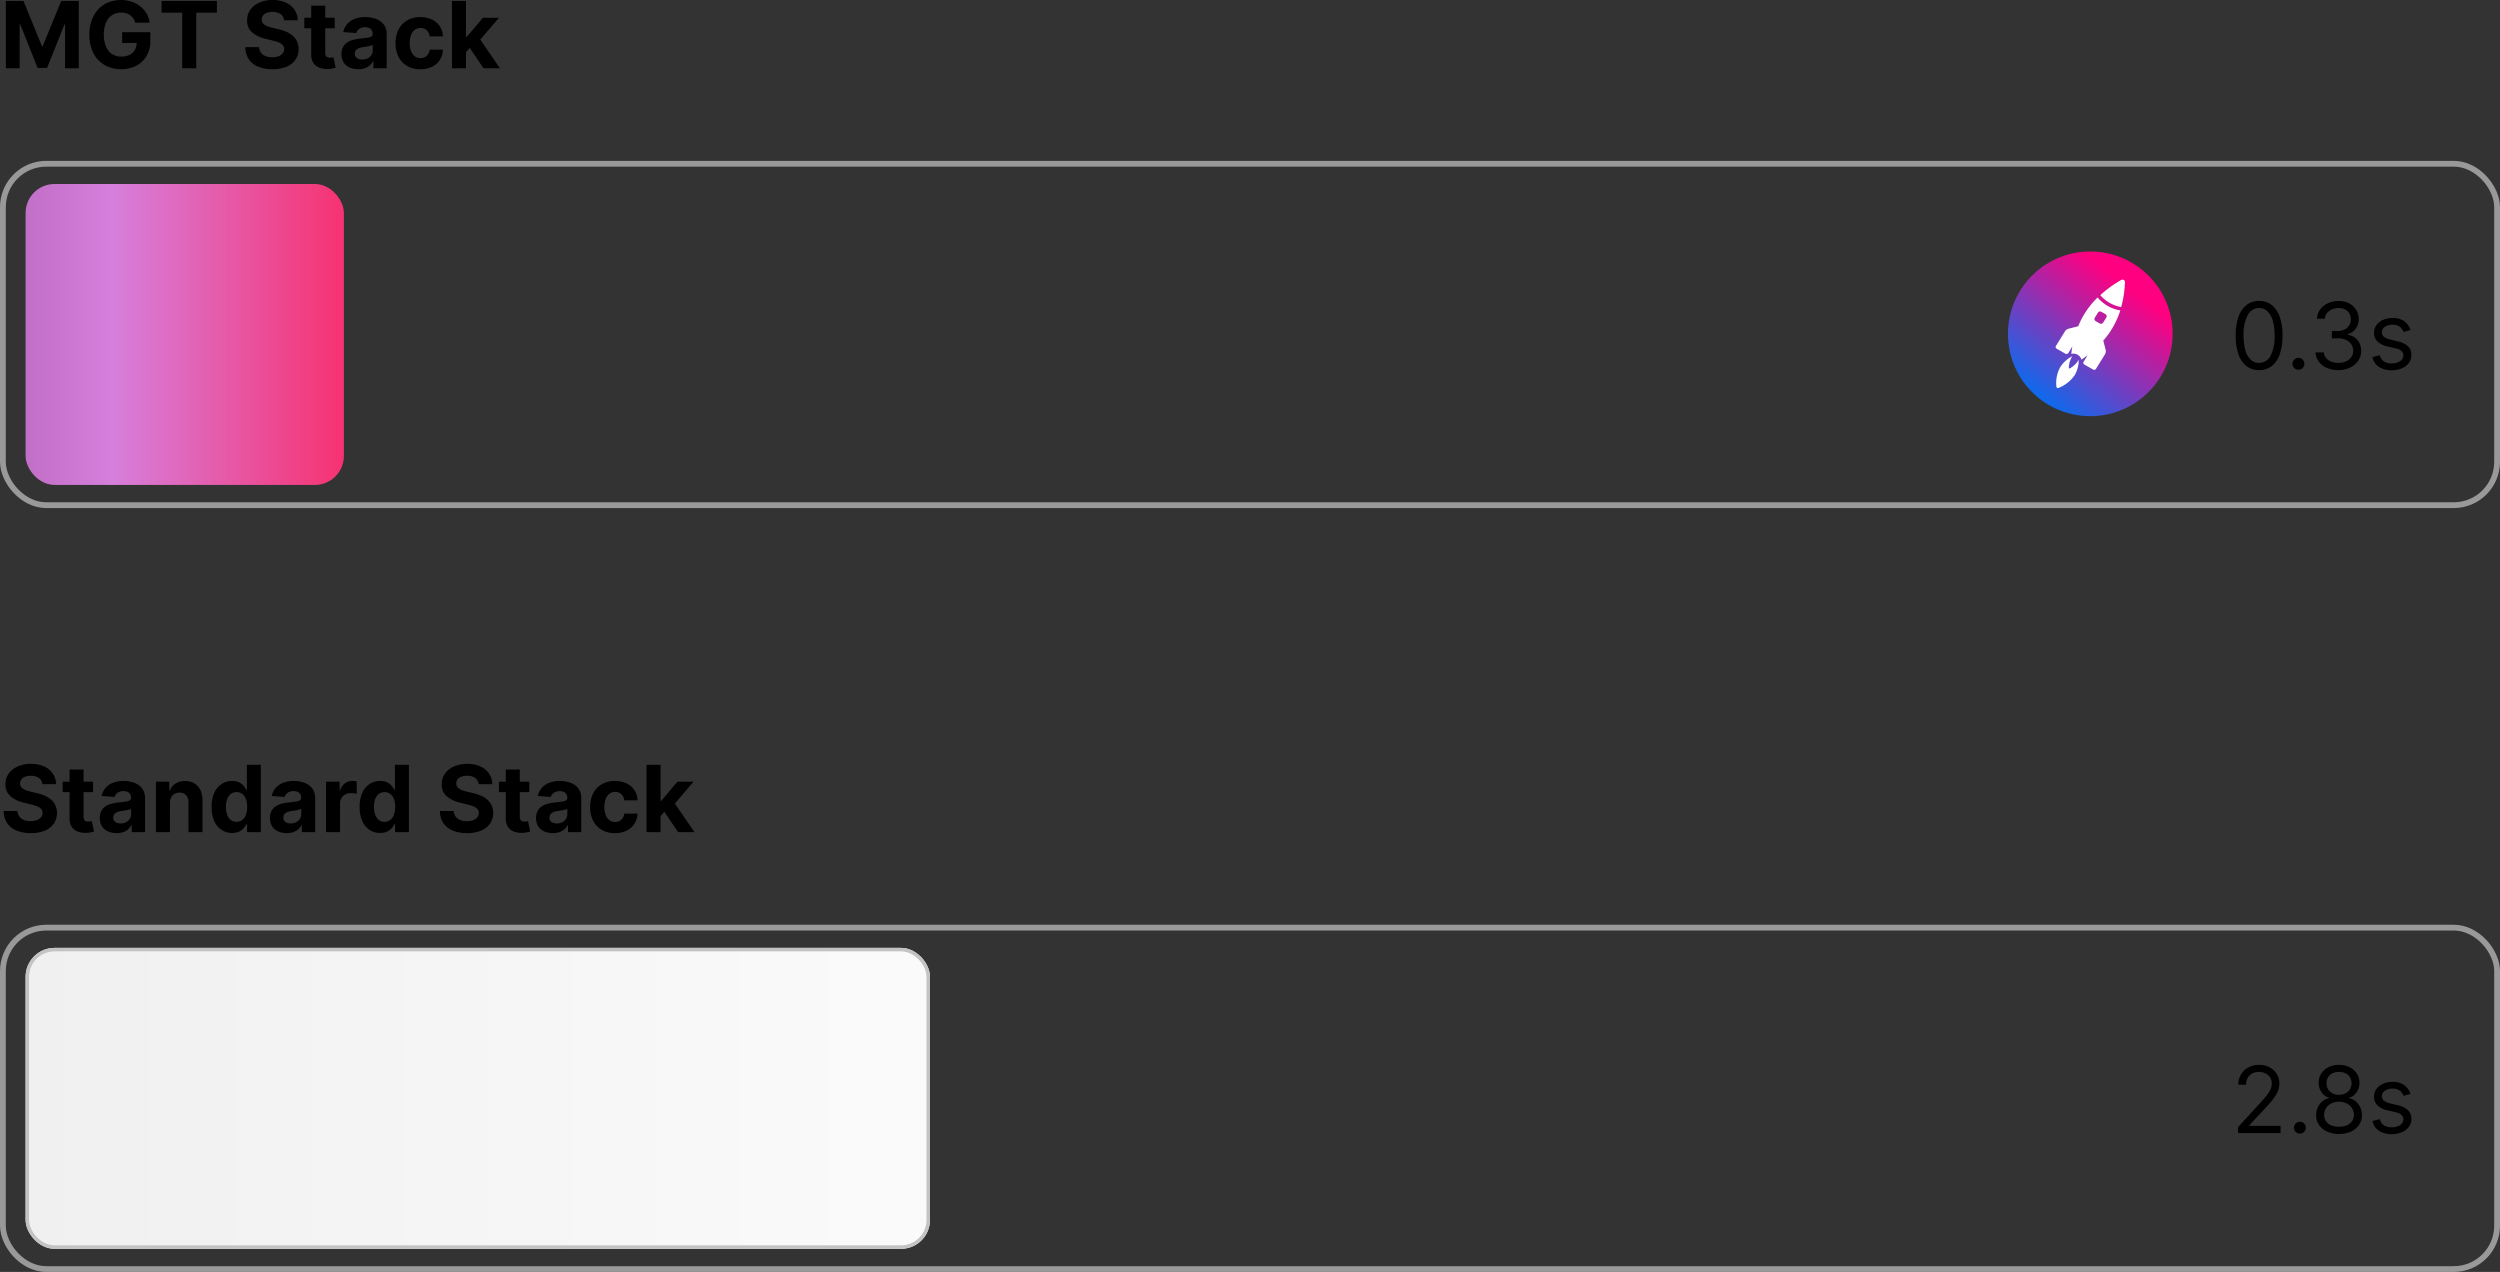 <svg xmlns="http://www.w3.org/2000/svg" xmlns:xlink="http://www.w3.org/1999/xlink" width="432" height="219.795" viewBox="0 0 432 219.795">
  <rect x="0" y="0" width="432" height="219.795" fill="#333333" stroke="none"/>
  <defs>
    <style>
      .cls-1 {
        fill: rgba(255,255,255,0);
        stroke: #999;
      }

      .cls-2 {
        fill: url(#linear-gradient);
      }

      .cls-3 {
        stroke: #c3c3c3;
        stroke-width: 0.6px;
        fill: url(#linear-gradient-2);
      }

      .cls-4 {
        fill: url(#linear-gradient-3);
      }

      .cls-5 {
        fill: #fff;
      }

      .cls-6 {
        stroke: none;
      }

      .cls-7 {
        fill: none;
      }
    </style>
    <linearGradient id="linear-gradient" x1="1.187" y1="0.5" x2="-0.515" y2="0.5" gradientUnits="objectBoundingBox">
      <stop offset="0" stop-color="#ff1e56"/>
      <stop offset="0.535" stop-color="#d67fdc"/>
      <stop offset="1" stop-color="#9c51a1"/>
    </linearGradient>
    <linearGradient id="linear-gradient-2" y1="0.5" x2="0.929" y2="0.5" gradientUnits="objectBoundingBox">
      <stop offset="0" stop-color="#f0f0f0"/>
      <stop offset="1" stop-color="#fafafa"/>
    </linearGradient>
    <linearGradient id="linear-gradient-3" x1="0.174" y1="0.938" x2="0.738" y2="0.22" gradientUnits="objectBoundingBox">
      <stop offset="0" stop-color="#0070f3"/>
      <stop offset="1" stop-color="#ff0080"/>
    </linearGradient>
  </defs>
  <g id="graphic-hps-faster-than-fast-resp-light" transform="translate(-716 -627.205)">
    <path id="Path_34977" data-name="Path 34977" d="M1.011-11.636H4.045l3.2,7.818h.136l3.2-7.818h3.034V0H11.239V-7.574h-.1L8.131-.057H6.506L3.494-7.6H3.4V0H1.011ZM23.364-7.875a2.592,2.592,0,0,0-.335-.736,2.149,2.149,0,0,0-.526-.545,2.346,2.346,0,0,0-.7-.344,3.007,3.007,0,0,0-.872-.119,2.782,2.782,0,0,0-1.565.443,2.9,2.9,0,0,0-1.048,1.287,5.06,5.06,0,0,0-.375,2.06,5.191,5.191,0,0,0,.369,2.068,2.872,2.872,0,0,0,1.045,1.3,2.833,2.833,0,0,0,1.6.446,3.153,3.153,0,0,0,1.429-.3,2.122,2.122,0,0,0,.909-.844,2.533,2.533,0,0,0,.315-1.29l.5.074h-3V-6.227h4.869v1.466a5.1,5.1,0,0,1-.648,2.634A4.39,4.39,0,0,1,23.54-.435a5.537,5.537,0,0,1-2.6.594,5.59,5.59,0,0,1-2.875-.724,4.967,4.967,0,0,1-1.929-2.063,6.851,6.851,0,0,1-.69-3.179,7.23,7.23,0,0,1,.412-2.526,5.362,5.362,0,0,1,1.156-1.884,5.009,5.009,0,0,1,1.733-1.176,5.615,5.615,0,0,1,2.142-.4,5.735,5.735,0,0,1,1.841.287,4.988,4.988,0,0,1,1.514.81,4.4,4.4,0,0,1,1.082,1.241,4.253,4.253,0,0,1,.54,1.582ZM27.92-9.608v-2.028h9.557v2.028H33.915V0H31.483V-9.608ZM49.08-8.29a1.438,1.438,0,0,0-.585-1.068,2.319,2.319,0,0,0-1.4-.381,2.721,2.721,0,0,0-1.017.168,1.43,1.43,0,0,0-.634.463,1.1,1.1,0,0,0-.219.67.944.944,0,0,0,.134.545,1.3,1.3,0,0,0,.4.4,2.861,2.861,0,0,0,.591.29,5.775,5.775,0,0,0,.716.207l1.045.25a7.374,7.374,0,0,1,1.4.455,4.246,4.246,0,0,1,1.1.7,2.938,2.938,0,0,1,.724.977,3.117,3.117,0,0,1,.264,1.29,3.216,3.216,0,0,1-.543,1.849,3.457,3.457,0,0,1-1.545,1.21A6.191,6.191,0,0,1,47.08.165a6.379,6.379,0,0,1-2.452-.432A3.568,3.568,0,0,1,43-1.548a3.793,3.793,0,0,1-.611-2.105h2.381a1.759,1.759,0,0,0,.338.974,1.812,1.812,0,0,0,.8.585,3.117,3.117,0,0,0,1.139.2,2.969,2.969,0,0,0,1.088-.182,1.665,1.665,0,0,0,.719-.506,1.168,1.168,0,0,0,.256-.744.974.974,0,0,0-.23-.659,1.8,1.8,0,0,0-.67-.455,6.926,6.926,0,0,0-1.077-.341L45.869-5.1a5.313,5.313,0,0,1-2.324-1.119A2.6,2.6,0,0,1,42.7-8.273a3.039,3.039,0,0,1,.565-1.847,3.774,3.774,0,0,1,1.571-1.233,5.555,5.555,0,0,1,2.273-.443,5.4,5.4,0,0,1,2.264.443,3.58,3.58,0,0,1,1.509,1.233,3.262,3.262,0,0,1,.557,1.83Zm8.761-.437v1.818H52.585V-8.727Zm-4.062-2.091H56.2v8.136a1.085,1.085,0,0,0,.1.52.56.56,0,0,0,.287.259,1.15,1.15,0,0,0,.429.074,1.887,1.887,0,0,0,.341-.031l.261-.048L58-.108q-.182.057-.511.134a4.274,4.274,0,0,1-.8.094,3.659,3.659,0,0,1-1.531-.233,2.139,2.139,0,0,1-1.02-.83,2.536,2.536,0,0,1-.358-1.42ZM61.9.165a3.607,3.607,0,0,1-1.489-.293A2.353,2.353,0,0,1,59.384-1a2.575,2.575,0,0,1-.378-1.44,2.544,2.544,0,0,1,.267-1.222,2.162,2.162,0,0,1,.727-.8,3.523,3.523,0,0,1,1.048-.455,7.893,7.893,0,0,1,1.236-.216q.761-.08,1.227-.151a1.714,1.714,0,0,0,.676-.213.474.474,0,0,0,.21-.42v-.034a1.05,1.05,0,0,0-.338-.835,1.409,1.409,0,0,0-.957-.3,1.706,1.706,0,0,0-1.04.287,1.347,1.347,0,0,0-.511.719L59.313-6.25a3.062,3.062,0,0,1,.67-1.378,3.252,3.252,0,0,1,1.293-.9,4.949,4.949,0,0,1,1.838-.315,5.617,5.617,0,0,1,1.395.17,3.678,3.678,0,0,1,1.188.528,2.585,2.585,0,0,1,.821.918,2.787,2.787,0,0,1,.3,1.338V0h-2.3V-1.21h-.068a2.427,2.427,0,0,1-.562.719,2.537,2.537,0,0,1-.847.483A3.447,3.447,0,0,1,61.9.165Zm.693-1.67a2.013,2.013,0,0,0,.943-.213,1.649,1.649,0,0,0,.642-.577,1.494,1.494,0,0,0,.233-.824v-.926a1.237,1.237,0,0,1-.31.134q-.2.06-.44.108t-.489.085l-.443.065a2.994,2.994,0,0,0-.744.2,1.2,1.2,0,0,0-.494.366.912.912,0,0,0-.176.571.868.868,0,0,0,.361.753A1.537,1.537,0,0,0,62.6-1.506ZM72.642.17a4.438,4.438,0,0,1-2.3-.571,3.8,3.8,0,0,1-1.477-1.588,5.119,5.119,0,0,1-.514-2.341,5.094,5.094,0,0,1,.52-2.355,3.845,3.845,0,0,1,1.48-1.585,4.388,4.388,0,0,1,2.284-.571,4.546,4.546,0,0,1,2,.415,3.343,3.343,0,0,1,1.358,1.165A3.423,3.423,0,0,1,76.54-5.5H74.256a1.785,1.785,0,0,0-.509-1.054,1.479,1.479,0,0,0-1.077-.4,1.621,1.621,0,0,0-.98.3,1.963,1.963,0,0,0-.651.884,3.765,3.765,0,0,0-.233,1.4,3.889,3.889,0,0,0,.23,1.42,1.953,1.953,0,0,0,.651.892,1.623,1.623,0,0,0,.983.307,1.613,1.613,0,0,0,.747-.17,1.457,1.457,0,0,0,.551-.5,1.894,1.894,0,0,0,.287-.787H76.54A3.577,3.577,0,0,1,76-1.44,3.308,3.308,0,0,1,74.659-.256,4.461,4.461,0,0,1,72.642.17ZM80.29-2.511l.006-2.9h.352l2.8-3.313h2.778L82.466-4.341h-.574ZM78.1,0V-11.636h2.42V0Zm5.455,0L80.983-3.8,82.6-5.511,86.386,0Z" transform="translate(716 639)"/>
    <path id="Path_34978" data-name="Path 34978" d="M7.324-8.29a1.438,1.438,0,0,0-.585-1.068,2.319,2.319,0,0,0-1.4-.381,2.721,2.721,0,0,0-1.017.168,1.43,1.43,0,0,0-.634.463,1.1,1.1,0,0,0-.219.67.944.944,0,0,0,.134.545,1.3,1.3,0,0,0,.4.4,2.861,2.861,0,0,0,.591.29,5.775,5.775,0,0,0,.716.207l1.045.25a7.374,7.374,0,0,1,1.4.455,4.246,4.246,0,0,1,1.1.7,2.938,2.938,0,0,1,.724.977,3.117,3.117,0,0,1,.264,1.29A3.216,3.216,0,0,1,9.3-1.474,3.457,3.457,0,0,1,7.753-.264,6.191,6.191,0,0,1,5.324.165,6.379,6.379,0,0,1,2.872-.267,3.568,3.568,0,0,1,1.247-1.548,3.793,3.793,0,0,1,.636-3.653H3.017a1.759,1.759,0,0,0,.338.974,1.812,1.812,0,0,0,.8.585A3.117,3.117,0,0,0,5.3-1.9,2.969,2.969,0,0,0,6.384-2.08,1.665,1.665,0,0,0,7.1-2.585a1.168,1.168,0,0,0,.256-.744.974.974,0,0,0-.23-.659,1.8,1.8,0,0,0-.67-.455,6.926,6.926,0,0,0-1.077-.341L4.114-5.1A5.313,5.313,0,0,1,1.79-6.222,2.6,2.6,0,0,1,.943-8.273a3.039,3.039,0,0,1,.565-1.847A3.774,3.774,0,0,1,3.08-11.352,5.555,5.555,0,0,1,5.352-11.8a5.4,5.4,0,0,1,2.264.443,3.58,3.58,0,0,1,1.509,1.233,3.262,3.262,0,0,1,.557,1.83Zm8.761-.437v1.818H10.83V-8.727Zm-4.062-2.091h2.42v8.136a1.086,1.086,0,0,0,.1.52.56.56,0,0,0,.287.259,1.15,1.15,0,0,0,.429.074,1.887,1.887,0,0,0,.341-.031l.261-.048.381,1.8q-.182.057-.511.134a4.274,4.274,0,0,1-.8.094A3.659,3.659,0,0,1,13.4-.114a2.139,2.139,0,0,1-1.02-.83,2.536,2.536,0,0,1-.358-1.42ZM20.148.165a3.607,3.607,0,0,1-1.489-.293A2.353,2.353,0,0,1,17.628-1a2.575,2.575,0,0,1-.378-1.44,2.544,2.544,0,0,1,.267-1.222,2.162,2.162,0,0,1,.727-.8,3.523,3.523,0,0,1,1.048-.455,7.893,7.893,0,0,1,1.236-.216q.761-.08,1.227-.151a1.714,1.714,0,0,0,.676-.213.474.474,0,0,0,.21-.42v-.034a1.05,1.05,0,0,0-.338-.835,1.409,1.409,0,0,0-.957-.3,1.706,1.706,0,0,0-1.04.287,1.347,1.347,0,0,0-.511.719L17.557-6.25a3.062,3.062,0,0,1,.67-1.378,3.252,3.252,0,0,1,1.293-.9,4.949,4.949,0,0,1,1.838-.315,5.617,5.617,0,0,1,1.395.17,3.678,3.678,0,0,1,1.188.528,2.585,2.585,0,0,1,.821.918,2.787,2.787,0,0,1,.3,1.338V0h-2.3V-1.21H22.7a2.427,2.427,0,0,1-.562.719,2.537,2.537,0,0,1-.847.483A3.447,3.447,0,0,1,20.148.165Zm.693-1.67a2.013,2.013,0,0,0,.943-.213,1.649,1.649,0,0,0,.642-.577,1.494,1.494,0,0,0,.233-.824v-.926a1.238,1.238,0,0,1-.31.134q-.2.06-.44.108t-.489.085l-.443.065a2.994,2.994,0,0,0-.744.2,1.2,1.2,0,0,0-.494.366.912.912,0,0,0-.176.571.868.868,0,0,0,.361.753A1.537,1.537,0,0,0,20.841-1.506Zm8.523-3.54V0h-2.42V-8.727H29.25v1.54h.1a2.45,2.45,0,0,1,.972-1.207,2.954,2.954,0,0,1,1.653-.446,3.069,3.069,0,0,1,1.585.4A2.707,2.707,0,0,1,34.614-7.31a3.817,3.817,0,0,1,.375,1.753V0h-2.42V-5.125a1.763,1.763,0,0,0-.409-1.253,1.473,1.473,0,0,0-1.142-.452,1.72,1.72,0,0,0-.861.21,1.446,1.446,0,0,0-.58.611A2.12,2.12,0,0,0,29.364-5.045ZM40.108.142a3.267,3.267,0,0,1-1.8-.514,3.5,3.5,0,0,1-1.273-1.517,5.8,5.8,0,0,1-.469-2.463,5.715,5.715,0,0,1,.483-2.5,3.48,3.48,0,0,1,1.287-1.494,3.29,3.29,0,0,1,1.764-.5,2.711,2.711,0,0,1,1.224.247,2.437,2.437,0,0,1,.8.614,3.209,3.209,0,0,1,.463.719h.074v-4.375h2.415V0H42.688V-1.4h-.1a3.11,3.11,0,0,1-.48.719,2.419,2.419,0,0,1-.8.588A2.777,2.777,0,0,1,40.108.142Zm.767-1.926a1.55,1.55,0,0,0,.991-.321,2.026,2.026,0,0,0,.625-.9,3.839,3.839,0,0,0,.219-1.358,3.836,3.836,0,0,0-.216-1.352,1.941,1.941,0,0,0-.625-.886,1.59,1.59,0,0,0-.994-.312,1.57,1.57,0,0,0-1.006.324,1.981,1.981,0,0,0-.619.9,3.856,3.856,0,0,0-.21,1.33,3.9,3.9,0,0,0,.213,1.344,2.026,2.026,0,0,0,.619.909A1.549,1.549,0,0,0,40.875-1.784ZM49.545.165a3.607,3.607,0,0,1-1.489-.293A2.353,2.353,0,0,1,47.026-1a2.575,2.575,0,0,1-.378-1.44,2.544,2.544,0,0,1,.267-1.222,2.162,2.162,0,0,1,.727-.8,3.523,3.523,0,0,1,1.048-.455,7.893,7.893,0,0,1,1.236-.216q.761-.08,1.227-.151a1.714,1.714,0,0,0,.676-.213.474.474,0,0,0,.21-.42v-.034a1.05,1.05,0,0,0-.338-.835,1.409,1.409,0,0,0-.957-.3,1.706,1.706,0,0,0-1.04.287,1.347,1.347,0,0,0-.511.719L46.955-6.25a3.062,3.062,0,0,1,.67-1.378,3.252,3.252,0,0,1,1.293-.9,4.949,4.949,0,0,1,1.838-.315,5.617,5.617,0,0,1,1.395.17,3.678,3.678,0,0,1,1.188.528,2.585,2.585,0,0,1,.821.918,2.787,2.787,0,0,1,.3,1.338V0h-2.3V-1.21H52.1a2.427,2.427,0,0,1-.562.719,2.537,2.537,0,0,1-.847.483A3.447,3.447,0,0,1,49.545.165Zm.693-1.67a2.013,2.013,0,0,0,.943-.213,1.649,1.649,0,0,0,.642-.577,1.494,1.494,0,0,0,.233-.824v-.926a1.238,1.238,0,0,1-.31.134q-.2.06-.44.108t-.489.085l-.443.065a2.994,2.994,0,0,0-.744.2,1.2,1.2,0,0,0-.494.366.912.912,0,0,0-.176.571.868.868,0,0,0,.361.753A1.537,1.537,0,0,0,50.239-1.506ZM56.341,0V-8.727h2.347V-7.2h.091a2.268,2.268,0,0,1,.8-1.23,2.115,2.115,0,0,1,1.3-.418,3.661,3.661,0,0,1,.392.023,2.76,2.76,0,0,1,.369.063v2.148a3.162,3.162,0,0,0-.472-.091,4.236,4.236,0,0,0-.551-.04,1.939,1.939,0,0,0-.952.23A1.71,1.71,0,0,0,59-5.881a1.82,1.82,0,0,0-.241.943V0Zm9.347.142a3.267,3.267,0,0,1-1.8-.514,3.5,3.5,0,0,1-1.273-1.517,5.8,5.8,0,0,1-.469-2.463,5.715,5.715,0,0,1,.483-2.5,3.48,3.48,0,0,1,1.287-1.494,3.29,3.29,0,0,1,1.764-.5,2.711,2.711,0,0,1,1.224.247,2.437,2.437,0,0,1,.8.614,3.209,3.209,0,0,1,.463.719h.074v-4.375h2.415V0H68.267V-1.4h-.1a3.11,3.11,0,0,1-.48.719,2.419,2.419,0,0,1-.8.588A2.777,2.777,0,0,1,65.688.142Zm.767-1.926a1.55,1.55,0,0,0,.991-.321,2.026,2.026,0,0,0,.625-.9,3.839,3.839,0,0,0,.219-1.358,3.836,3.836,0,0,0-.216-1.352,1.941,1.941,0,0,0-.625-.886,1.59,1.59,0,0,0-.994-.312,1.57,1.57,0,0,0-1.006.324,1.981,1.981,0,0,0-.619.9,3.856,3.856,0,0,0-.21,1.33,3.9,3.9,0,0,0,.213,1.344,2.027,2.027,0,0,0,.619.909A1.549,1.549,0,0,0,66.455-1.784ZM82.7-8.29a1.438,1.438,0,0,0-.585-1.068,2.319,2.319,0,0,0-1.4-.381,2.721,2.721,0,0,0-1.017.168,1.43,1.43,0,0,0-.634.463,1.1,1.1,0,0,0-.219.67.944.944,0,0,0,.134.545,1.3,1.3,0,0,0,.4.4,2.861,2.861,0,0,0,.591.29,5.776,5.776,0,0,0,.716.207l1.045.25a7.374,7.374,0,0,1,1.4.455,4.246,4.246,0,0,1,1.1.7,2.938,2.938,0,0,1,.724.977,3.117,3.117,0,0,1,.264,1.29,3.216,3.216,0,0,1-.543,1.849,3.457,3.457,0,0,1-1.545,1.21A6.191,6.191,0,0,1,80.7.165a6.379,6.379,0,0,1-2.452-.432,3.568,3.568,0,0,1-1.625-1.281,3.793,3.793,0,0,1-.611-2.105H78.4a1.759,1.759,0,0,0,.338.974,1.812,1.812,0,0,0,.8.585,3.117,3.117,0,0,0,1.139.2,2.969,2.969,0,0,0,1.088-.182,1.665,1.665,0,0,0,.719-.506,1.168,1.168,0,0,0,.256-.744.974.974,0,0,0-.23-.659,1.8,1.8,0,0,0-.67-.455,6.926,6.926,0,0,0-1.077-.341L79.494-5.1A5.313,5.313,0,0,1,77.17-6.222a2.6,2.6,0,0,1-.847-2.051,3.039,3.039,0,0,1,.565-1.847,3.774,3.774,0,0,1,1.571-1.233,5.555,5.555,0,0,1,2.273-.443A5.4,5.4,0,0,1,83-11.352a3.58,3.58,0,0,1,1.509,1.233,3.262,3.262,0,0,1,.557,1.83Zm8.761-.437v1.818H86.21V-8.727ZM87.4-10.818h2.42v8.136a1.085,1.085,0,0,0,.1.52.56.56,0,0,0,.287.259,1.15,1.15,0,0,0,.429.074,1.887,1.887,0,0,0,.341-.031l.261-.048.381,1.8q-.182.057-.511.134a4.274,4.274,0,0,1-.8.094,3.659,3.659,0,0,1-1.531-.233,2.139,2.139,0,0,1-1.02-.83,2.536,2.536,0,0,1-.358-1.42ZM95.528.165A3.607,3.607,0,0,1,94.04-.128,2.353,2.353,0,0,1,93.009-1a2.575,2.575,0,0,1-.378-1.44A2.544,2.544,0,0,1,92.9-3.659a2.162,2.162,0,0,1,.727-.8,3.523,3.523,0,0,1,1.048-.455,7.893,7.893,0,0,1,1.236-.216q.761-.08,1.227-.151a1.714,1.714,0,0,0,.676-.213.474.474,0,0,0,.21-.42v-.034a1.05,1.05,0,0,0-.338-.835,1.409,1.409,0,0,0-.957-.3,1.706,1.706,0,0,0-1.04.287,1.347,1.347,0,0,0-.511.719L92.938-6.25a3.062,3.062,0,0,1,.67-1.378,3.252,3.252,0,0,1,1.293-.9,4.949,4.949,0,0,1,1.838-.315,5.617,5.617,0,0,1,1.395.17,3.678,3.678,0,0,1,1.188.528,2.585,2.585,0,0,1,.821.918,2.787,2.787,0,0,1,.3,1.338V0h-2.3V-1.21H98.08a2.427,2.427,0,0,1-.562.719,2.537,2.537,0,0,1-.847.483A3.447,3.447,0,0,1,95.528.165Zm.693-1.67a2.013,2.013,0,0,0,.943-.213,1.649,1.649,0,0,0,.642-.577,1.494,1.494,0,0,0,.233-.824v-.926a1.238,1.238,0,0,1-.31.134q-.2.06-.44.108t-.489.085l-.443.065a2.994,2.994,0,0,0-.744.2,1.2,1.2,0,0,0-.494.366.912.912,0,0,0-.176.571.868.868,0,0,0,.361.753A1.537,1.537,0,0,0,96.222-1.506ZM106.267.17a4.438,4.438,0,0,1-2.3-.571,3.8,3.8,0,0,1-1.477-1.588,5.119,5.119,0,0,1-.514-2.341,5.094,5.094,0,0,1,.52-2.355,3.845,3.845,0,0,1,1.48-1.585,4.388,4.388,0,0,1,2.284-.571,4.546,4.546,0,0,1,2,.415,3.343,3.343,0,0,1,1.358,1.165,3.423,3.423,0,0,1,.551,1.761h-2.284a1.785,1.785,0,0,0-.509-1.054,1.479,1.479,0,0,0-1.077-.4,1.621,1.621,0,0,0-.98.3,1.963,1.963,0,0,0-.651.884,3.765,3.765,0,0,0-.233,1.4,3.889,3.889,0,0,0,.23,1.42,1.953,1.953,0,0,0,.651.892,1.623,1.623,0,0,0,.983.307,1.613,1.613,0,0,0,.747-.17,1.457,1.457,0,0,0,.551-.5,1.894,1.894,0,0,0,.287-.787h2.284a3.577,3.577,0,0,1-.543,1.759,3.308,3.308,0,0,1-1.338,1.185A4.461,4.461,0,0,1,106.267.17Zm7.648-2.682.006-2.9h.352l2.8-3.313h2.778l-3.756,4.386h-.574ZM111.722,0V-11.636h2.42V0Zm5.455,0-2.568-3.8,1.614-1.71L120.011,0Z" transform="translate(716 771)"/>
    <g id="Rectangle_8439" data-name="Rectangle 8439" class="cls-1" transform="translate(716 655)">
      <rect class="cls-6" width="432" height="60" rx="8"/>
      <rect class="cls-7" x="0.5" y="0.5" width="431" height="59" rx="7.5"/>
    </g>
    <g id="Rectangle_8442" data-name="Rectangle 8442" class="cls-1" transform="translate(716 787)">
      <rect class="cls-6" width="432" height="60" rx="8"/>
      <rect class="cls-7" x="0.5" y="0.5" width="431" height="59" rx="7.5"/>
    </g>
    <rect id="Rectangle_8440" data-name="Rectangle 8440" class="cls-2" width="55" height="52" rx="5" transform="translate(720.423 659)"/>
    <g id="Rectangle_8441" data-name="Rectangle 8441" class="cls-3" transform="translate(720.423 791)">
      <rect class="cls-6" width="156.28" height="52" rx="5"/>
      <rect class="cls-7" x="0.3" y="0.3" width="155.68" height="51.4" rx="4.7"/>
    </g>
    <path id="Path_34982" data-name="Path 34982" d="M-27.114.159a3.459,3.459,0,0,1-2.187-.7,4.35,4.35,0,0,1-1.381-2.04,9.675,9.675,0,0,1-.477-3.236,9.584,9.584,0,0,1,.48-3.224,4.4,4.4,0,0,1,1.386-2.045,3.434,3.434,0,0,1,2.179-.707,3.434,3.434,0,0,1,2.179.707,4.4,4.4,0,0,1,1.386,2.045,9.584,9.584,0,0,1,.48,3.224,9.675,9.675,0,0,1-.477,3.236,4.35,4.35,0,0,1-1.381,2.04A3.459,3.459,0,0,1-27.114.159Zm0-1.25a2.183,2.183,0,0,0,1.977-1.227,7.111,7.111,0,0,0,.7-3.5,8.984,8.984,0,0,0-.321-2.574,3.565,3.565,0,0,0-.92-1.619,2.042,2.042,0,0,0-1.44-.557,2.184,2.184,0,0,0-1.972,1.241,7.134,7.134,0,0,0-.71,3.509,9,9,0,0,0,.318,2.568,3.5,3.5,0,0,0,.918,1.608A2.061,2.061,0,0,0-27.114-1.091Zm6.8,1.182a.984.984,0,0,1-.722-.3.984.984,0,0,1-.3-.722.984.984,0,0,1,.3-.722.984.984,0,0,1,.722-.3.984.984,0,0,1,.722.3.984.984,0,0,1,.3.722.978.978,0,0,1-.139.511,1.069,1.069,0,0,1-.369.372A.974.974,0,0,1-20.318.091Zm6.909.068a4.926,4.926,0,0,1-2-.386A3.4,3.4,0,0,1-16.8-1.3a2.861,2.861,0,0,1-.56-1.605h1.432a1.678,1.678,0,0,0,.386.969,2.219,2.219,0,0,0,.892.628,3.247,3.247,0,0,0,1.222.222,3.2,3.2,0,0,0,1.33-.261,2.183,2.183,0,0,0,.909-.727,1.822,1.822,0,0,0,.33-1.08,2.039,2.039,0,0,0-.318-1.134,2.114,2.114,0,0,0-.932-.77,3.62,3.62,0,0,0-1.5-.278h-.932v-1.25h.932a2.807,2.807,0,0,0,1.219-.25,1.975,1.975,0,0,0,.824-.7,1.9,1.9,0,0,0,.3-1.068,1.967,1.967,0,0,0-.261-1.028,1.792,1.792,0,0,0-.736-.682,2.408,2.408,0,0,0-1.116-.244,2.948,2.948,0,0,0-1.134.219,2.148,2.148,0,0,0-.866.631,1.655,1.655,0,0,0-.364.991h-1.364a2.784,2.784,0,0,1,.551-1.605,3.476,3.476,0,0,1,1.355-1.077,4.351,4.351,0,0,1,1.844-.386,3.721,3.721,0,0,1,1.852.435,3.1,3.1,0,0,1,1.188,1.145,2.99,2.99,0,0,1,.415,1.534,2.734,2.734,0,0,1-.514,1.676,2.635,2.635,0,0,1-1.395.96v.091A2.708,2.708,0,0,1-10.1-5.02a2.832,2.832,0,0,1,.619,1.861,2.947,2.947,0,0,1-.514,1.7,3.525,3.525,0,0,1-1.4,1.185A4.548,4.548,0,0,1-13.409.159ZM-.955-6.773l-1.2.341a2.327,2.327,0,0,0-.332-.588,1.668,1.668,0,0,0-.594-.474,2.146,2.146,0,0,0-.96-.187,2.293,2.293,0,0,0-1.332.366,1.093,1.093,0,0,0-.531.929.956.956,0,0,0,.364.79,3.037,3.037,0,0,0,1.136.483l1.3.318a3.592,3.592,0,0,1,1.744.866A2.043,2.043,0,0,1-.8-2.432a2.225,2.225,0,0,1-.429,1.341,2.885,2.885,0,0,1-1.2.932A4.358,4.358,0,0,1-4.2.182,3.923,3.923,0,0,1-6.415-.4,2.57,2.57,0,0,1-7.523-2.091l1.273-.318a1.764,1.764,0,0,0,.69,1.057A2.294,2.294,0,0,0-4.227-1a2.5,2.5,0,0,0,1.491-.4,1.167,1.167,0,0,0,.554-.963A1.024,1.024,0,0,0-2.5-3.128a2.048,2.048,0,0,0-.977-.463l-1.455-.341A3.437,3.437,0,0,1-6.69-4.815a2.117,2.117,0,0,1-.56-1.5,2.149,2.149,0,0,1,.418-1.307A2.8,2.8,0,0,1-5.69-8.517a3.99,3.99,0,0,1,1.645-.324,3.274,3.274,0,0,1,2.037.568A3.07,3.07,0,0,1-.955-6.773Z" transform="translate(1133.488 691)"/>
    <path id="Path_34981" data-name="Path 34981" d="M-30.75,0V-1.023l3.841-4.2q.676-.739,1.114-1.287a4.759,4.759,0,0,0,.651-1.034,2.512,2.512,0,0,0,.213-1.02,1.9,1.9,0,0,0-.293-1.062,1.937,1.937,0,0,0-.8-.693,2.579,2.579,0,0,0-1.136-.244,2.371,2.371,0,0,0-1.168.276,1.912,1.912,0,0,0-.767.77,2.382,2.382,0,0,0-.27,1.159H-30.7a3.377,3.377,0,0,1,.472-1.8,3.272,3.272,0,0,1,1.287-1.2,3.854,3.854,0,0,1,1.832-.432,3.717,3.717,0,0,1,1.813.432A3.248,3.248,0,0,1-24.062-10.2a3.061,3.061,0,0,1,.449,1.631,3.526,3.526,0,0,1-.23,1.253,5.6,5.6,0,0,1-.8,1.358Q-25.2-5.21-26.2-4.136l-2.614,2.8v.091h5.409V0Zm10.682.091a.984.984,0,0,1-.722-.3.984.984,0,0,1-.3-.722.984.984,0,0,1,.3-.722.984.984,0,0,1,.722-.3.984.984,0,0,1,.722.3.984.984,0,0,1,.3.722.978.978,0,0,1-.139.511,1.069,1.069,0,0,1-.369.372A.974.974,0,0,1-20.068.091ZM-13.3.159a4.834,4.834,0,0,1-2.065-.418,3.356,3.356,0,0,1-1.395-1.153,2.885,2.885,0,0,1-.494-1.679,3.111,3.111,0,0,1,.29-1.366,2.99,2.99,0,0,1,.81-1.051A2.467,2.467,0,0,1-15-6.045v-.068a2.243,2.243,0,0,1-1.33-.94A2.827,2.827,0,0,1-16.818-8.7a2.809,2.809,0,0,1,.449-1.585,3.157,3.157,0,0,1,1.253-1.1,3.982,3.982,0,0,1,1.821-.4,3.939,3.939,0,0,1,1.807.4,3.183,3.183,0,0,1,1.253,1.1A2.865,2.865,0,0,1-9.773-8.7a2.88,2.88,0,0,1-.5,1.651,2.252,2.252,0,0,1-1.315.94v.068a2.411,2.411,0,0,1,1.136.537,3.1,3.1,0,0,1,.807,1.051,3.176,3.176,0,0,1,.307,1.366,2.938,2.938,0,0,1-.509,1.679A3.384,3.384,0,0,1-11.241-.259,4.781,4.781,0,0,1-13.3.159Zm0-1.25a3.331,3.331,0,0,0,1.364-.256,2.03,2.03,0,0,0,.886-.722,1.945,1.945,0,0,0,.318-1.091,2.093,2.093,0,0,0-.341-1.165,2.317,2.317,0,0,0-.912-.8,2.89,2.89,0,0,0-1.315-.29,2.939,2.939,0,0,0-1.327.29,2.287,2.287,0,0,0-.915.8,2.039,2.039,0,0,0-.327,1.165,1.892,1.892,0,0,0,.3,1.091,2.007,2.007,0,0,0,.889.722A3.387,3.387,0,0,0-13.3-1.091Zm0-5.523a2.393,2.393,0,0,0,1.111-.25,1.906,1.906,0,0,0,.764-.7,1.99,1.99,0,0,0,.284-1.051,1.955,1.955,0,0,0-.278-1.031,1.831,1.831,0,0,0-.756-.682,2.485,2.485,0,0,0-1.125-.241,2.548,2.548,0,0,0-1.142.241,1.786,1.786,0,0,0-.756.682,1.913,1.913,0,0,0-.261,1.031,1.933,1.933,0,0,0,.27,1.051,1.882,1.882,0,0,0,.764.7A2.436,2.436,0,0,0-13.3-6.614ZM-.955-6.773l-1.2.341a2.327,2.327,0,0,0-.332-.588,1.668,1.668,0,0,0-.594-.474,2.146,2.146,0,0,0-.96-.187,2.293,2.293,0,0,0-1.332.366,1.093,1.093,0,0,0-.531.929.956.956,0,0,0,.364.79,3.037,3.037,0,0,0,1.136.483l1.3.318a3.592,3.592,0,0,1,1.744.866A2.043,2.043,0,0,1-.8-2.432a2.225,2.225,0,0,1-.429,1.341,2.885,2.885,0,0,1-1.2.932A4.358,4.358,0,0,1-4.2.182,3.923,3.923,0,0,1-6.415-.4,2.57,2.57,0,0,1-7.523-2.091l1.273-.318a1.764,1.764,0,0,0,.69,1.057A2.294,2.294,0,0,0-4.227-1a2.5,2.5,0,0,0,1.491-.4,1.167,1.167,0,0,0,.554-.963A1.024,1.024,0,0,0-2.5-3.128a2.048,2.048,0,0,0-.977-.463l-1.455-.341A3.437,3.437,0,0,1-6.69-4.815a2.117,2.117,0,0,1-.56-1.5,2.149,2.149,0,0,1,.418-1.307A2.8,2.8,0,0,1-5.69-8.517a3.99,3.99,0,0,1,1.645-.324,3.274,3.274,0,0,1,2.037.568A3.07,3.07,0,0,1-.955-6.773Z" transform="translate(1133.488 823)"/>
    <g id="Group_15104" data-name="Group 15104" transform="translate(375.319 -4481.617)">
      <path id="Icon_ionic-ios-checkmark-circle" data-name="Icon ionic-ios-checkmark-circle" class="cls-4" d="M17.6,3.375A14.227,14.227,0,1,0,31.828,17.6,14.224,14.224,0,0,0,17.6,3.375Z" transform="translate(684.281 5148.906)"/>
      <path id="Path_11451" data-name="Path 11451" class="cls-5" d="M8.749,6.53A.4.4,0,0,0,8.6,5.957l-.718-.412A.443.443,0,0,0,7.3,5.7l-.542.878a.412.412,0,0,0,.137.573l.718.412a.443.443,0,0,0,.6-.16Zm-.221,6.353L6.969,15.4a.389.389,0,0,1-.221.168.382.382,0,0,1-.275-.038l-1.527-.871a.351.351,0,0,1-.16-.214.328.328,0,0,1,.046-.267l.695-1.13c-.382.29-.748.55-1.084.771a1.39,1.39,0,0,0-.649-.848A1.512,1.512,0,0,0,2.7,12.822c.038-.389.1-.825.183-1.291l-.695,1.138a.382.382,0,0,1-.229.16.328.328,0,0,1-.267-.031L.166,11.921A.305.305,0,0,1,0,11.715a.359.359,0,0,1,.046-.267l1.55-2.512a1.061,1.061,0,0,1,.634-.466l1.665-.42A13.806,13.806,0,0,1,4.976,5.9a15.418,15.418,0,0,1,2.26-2.825A6.7,6.7,0,0,0,8.993,4.537a6.651,6.651,0,0,0,2.176.779,15.143,15.143,0,0,1-1.5,3.268,14.371,14.371,0,0,1-1.443,1.94l.412,1.611a.993.993,0,0,1-.115.748m-4.62,1.092a4.16,4.16,0,0,1-1.474,1.359.107.107,0,0,1-.16-.092,3.862,3.862,0,0,1,.535-1.894,1.069,1.069,0,0,1,.092-.137A5.357,5.357,0,0,0,.807,15.083,5.618,5.618,0,0,0,.127,18.5a.267.267,0,0,0,.359.206,6.041,6.041,0,0,0,2.8-2.207,5.2,5.2,0,0,0,.7-2.665.9.9,0,0,1-.084.145M9.321,4.01A6.025,6.025,0,0,1,7.71,2.674,20.183,20.183,0,0,1,11.3.062a.428.428,0,0,1,.672.382,18.182,18.182,0,0,1-.657,4.284A6.323,6.323,0,0,1,9.321,4.01" transform="translate(695.902 5157.151)"/>
    </g>
  </g>
</svg>
